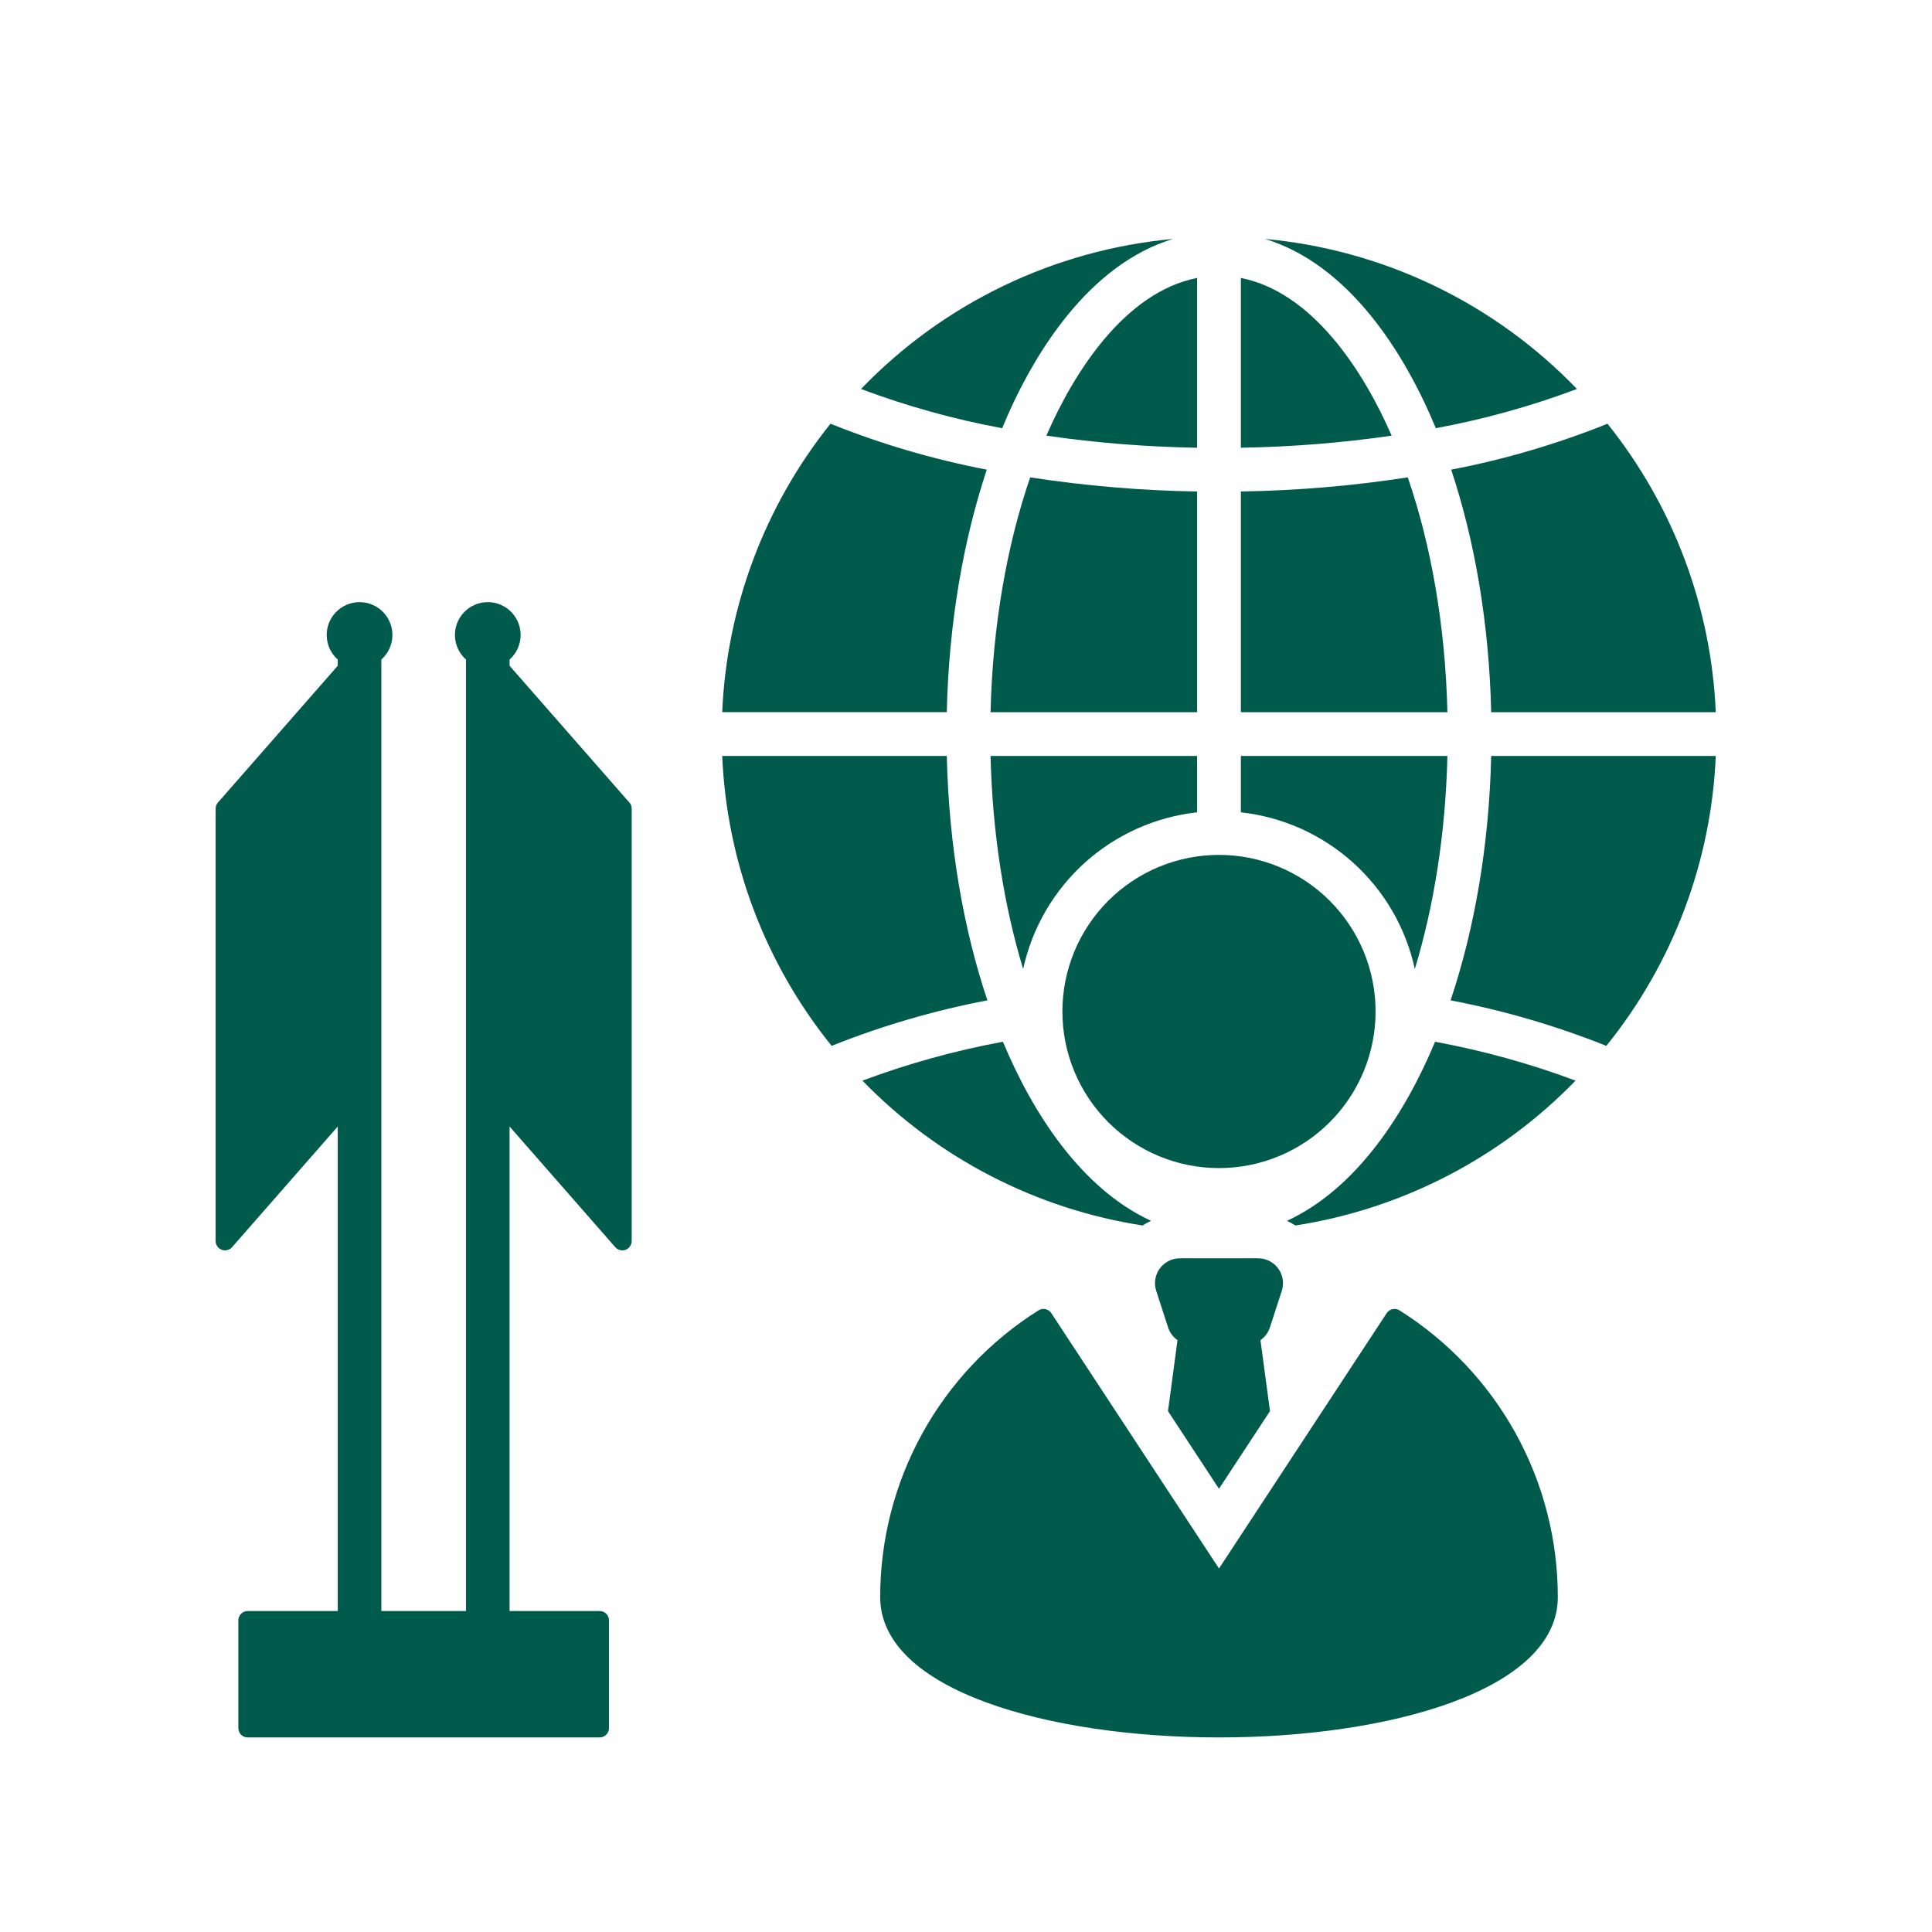 <svg xmlns="http://www.w3.org/2000/svg" xmlns:xlink="http://www.w3.org/1999/xlink" width="1080" zoomAndPan="magnify" viewBox="0 0 810 810" height="1080" preserveAspectRatio="xMidYMid meet" version="1.2"><defs><clipPath id="7e3ac09363"><path d="M 90.316 100.125 L 719.566 100.125 L 719.566 729 L 90.316 729 Z M 90.316 100.125 "/></clipPath></defs><g id="bc222f3471"><g clip-rule="nonzero" clip-path="url(#7e3ac09363)"><path style=" stroke:none;fill-rule:nonzero;fill:#015b4c;fill-opacity:1;" d="M 601.656 436.754 C 621.766 440.469 641.398 445.902 660.555 453.055 C 656.648 457.082 652.586 460.945 648.371 464.645 C 644.152 468.344 639.789 471.867 635.289 475.211 C 630.785 478.559 626.152 481.715 621.395 484.688 C 616.637 487.656 611.766 490.43 606.781 493.008 C 601.797 495.586 596.719 497.957 591.543 500.121 C 586.367 502.289 581.113 504.238 575.781 505.98 C 570.445 507.723 565.051 509.242 559.594 510.547 C 554.137 511.852 548.637 512.934 543.094 513.789 C 541.965 513.055 540.785 512.406 539.562 511.84 C 569.16 498.156 589.438 466.098 601.656 436.754 Z M 428.961 406.258 C 429.426 404.121 429.973 402.008 430.602 399.918 C 431.23 397.824 431.941 395.762 432.73 393.723 C 433.52 391.688 434.391 389.684 435.336 387.715 C 436.281 385.746 437.305 383.816 438.402 381.926 C 439.496 380.039 440.664 378.195 441.906 376.395 C 443.148 374.598 444.457 372.852 445.832 371.152 C 447.207 369.457 448.648 367.816 450.152 366.234 C 451.656 364.648 453.223 363.125 454.844 361.664 C 456.469 360.203 458.145 358.805 459.879 357.477 C 461.609 356.145 463.391 354.883 465.223 353.688 C 467.051 352.496 468.926 351.379 470.844 350.332 C 472.762 349.285 474.719 348.316 476.711 347.422 C 478.703 346.527 480.73 345.711 482.785 344.977 C 484.844 344.238 486.926 343.586 489.035 343.012 C 491.141 342.438 493.27 341.945 495.414 341.539 C 497.562 341.133 499.719 340.809 501.891 340.566 L 501.891 316.941 L 415.297 316.941 C 416.074 349.48 420.957 379.879 428.961 406.258 Z M 501.891 206.055 C 478.43 205.688 455.105 203.715 431.914 200.133 C 422.16 228.527 416.164 262.219 415.297 298.59 L 501.891 298.59 Z M 532.43 556.48 L 537.383 541.242 C 537.512 540.852 537.617 540.453 537.699 540.051 C 537.781 539.645 537.84 539.238 537.871 538.828 C 537.906 538.418 537.914 538.004 537.898 537.594 C 537.883 537.18 537.844 536.773 537.781 536.363 C 537.719 535.957 537.629 535.555 537.52 535.16 C 537.406 534.762 537.273 534.375 537.117 533.992 C 536.957 533.613 536.777 533.242 536.578 532.883 C 536.375 532.523 536.156 532.176 535.914 531.844 C 535.672 531.508 535.41 531.191 535.129 530.891 C 534.848 530.586 534.551 530.301 534.238 530.035 C 533.926 529.766 533.598 529.52 533.254 529.293 C 532.91 529.062 532.555 528.855 532.188 528.672 C 531.82 528.484 531.441 528.32 531.055 528.18 C 530.668 528.035 530.273 527.918 529.871 527.824 C 529.473 527.73 529.066 527.66 528.656 527.613 C 528.246 527.566 527.836 527.543 527.426 527.547 L 494.707 527.547 C 494.293 527.543 493.883 527.566 493.473 527.613 C 493.066 527.66 492.66 527.73 492.258 527.824 C 491.859 527.922 491.465 528.039 491.078 528.18 C 490.691 528.32 490.312 528.484 489.945 528.672 C 489.578 528.859 489.223 529.066 488.883 529.293 C 488.539 529.523 488.211 529.77 487.898 530.035 C 487.582 530.305 487.289 530.59 487.008 530.891 C 486.727 531.195 486.469 531.512 486.227 531.844 C 485.984 532.176 485.762 532.523 485.559 532.883 C 485.359 533.242 485.18 533.613 485.023 533.992 C 484.867 534.375 484.73 534.762 484.621 535.16 C 484.508 535.555 484.422 535.957 484.359 536.363 C 484.293 536.773 484.254 537.18 484.238 537.594 C 484.223 538.004 484.234 538.414 484.266 538.824 C 484.301 539.234 484.359 539.645 484.441 540.047 C 484.523 540.449 484.629 540.848 484.758 541.238 L 489.707 556.477 C 490.055 557.566 490.566 558.574 491.246 559.496 C 491.926 560.422 492.734 561.211 493.672 561.867 L 489.684 591.617 L 511.066 624.18 L 532.449 591.617 L 528.461 561.867 C 529.398 561.211 530.207 560.422 530.887 559.5 C 531.566 558.578 532.078 557.57 532.426 556.48 Z M 586.762 549.379 C 586.324 549.105 585.852 548.922 585.344 548.832 C 584.84 548.742 584.332 548.754 583.828 548.863 C 583.324 548.973 582.859 549.172 582.438 549.465 C 582.012 549.754 581.656 550.117 581.375 550.547 L 511.07 657.605 L 440.77 550.551 C 440.488 550.121 440.133 549.758 439.707 549.465 C 439.281 549.176 438.82 548.973 438.316 548.863 C 437.812 548.758 437.305 548.746 436.797 548.836 C 436.293 548.926 435.82 549.109 435.383 549.383 C 432.855 550.973 430.379 552.641 427.957 554.387 C 425.535 556.133 423.168 557.957 420.859 559.852 C 418.555 561.746 416.309 563.715 414.125 565.754 C 411.941 567.789 409.824 569.895 407.77 572.066 C 405.719 574.238 403.738 576.473 401.832 578.77 C 399.922 581.066 398.086 583.418 396.324 585.832 C 394.562 588.242 392.879 590.711 391.273 593.227 C 389.668 595.746 388.145 598.312 386.699 600.93 C 385.258 603.543 383.898 606.199 382.621 608.902 C 381.344 611.602 380.156 614.34 379.055 617.117 C 377.949 619.891 376.938 622.699 376.012 625.539 C 375.086 628.379 374.25 631.246 373.504 634.137 C 372.762 637.031 372.109 639.945 371.547 642.879 C 370.988 645.812 370.52 648.758 370.145 651.723 C 369.77 654.688 369.488 657.656 369.301 660.641 C 369.117 663.621 369.023 666.605 369.023 669.59 C 369.023 748.039 653.121 748.039 653.121 669.59 C 653.121 666.605 653.027 663.621 652.84 660.641 C 652.656 657.656 652.375 654.684 652 651.723 C 651.625 648.758 651.156 645.809 650.598 642.875 C 650.035 639.941 649.383 637.031 648.637 634.137 C 647.895 631.246 647.059 628.379 646.133 625.539 C 645.207 622.699 644.191 619.891 643.09 617.113 C 641.984 614.34 640.797 611.602 639.52 608.898 C 638.246 606.199 636.887 603.539 635.441 600.926 C 634 598.312 632.473 595.746 630.867 593.227 C 629.262 590.707 627.578 588.242 625.816 585.828 C 624.055 583.418 622.219 581.062 620.309 578.766 C 618.402 576.469 616.422 574.234 614.367 572.062 C 612.316 569.891 610.199 567.789 608.016 565.75 C 605.832 563.711 603.586 561.746 601.277 559.848 C 598.973 557.953 596.605 556.133 594.184 554.387 C 591.758 552.641 589.285 550.969 586.754 549.379 Z M 482.578 511.84 C 452.977 498.156 432.699 466.094 420.48 436.754 C 400.375 440.473 380.742 445.91 361.59 453.062 C 365.492 457.09 369.555 460.953 373.773 464.648 C 377.992 468.348 382.352 471.871 386.855 475.215 C 391.359 478.559 395.988 481.719 400.75 484.688 C 405.508 487.66 410.379 490.434 415.359 493.008 C 420.344 495.586 425.422 497.957 430.598 500.121 C 435.773 502.289 441.027 504.242 446.359 505.98 C 451.691 507.723 457.086 509.242 462.543 510.547 C 468 511.852 473.5 512.934 479.043 513.789 C 480.172 513.055 481.348 512.406 482.57 511.84 Z M 608.164 419.398 C 630.539 423.676 652.305 430.039 673.465 438.484 C 676.926 434.199 680.211 429.781 683.32 425.234 C 686.426 420.688 689.352 416.023 692.09 411.242 C 694.828 406.465 697.371 401.582 699.719 396.598 C 702.07 391.617 704.215 386.551 706.16 381.395 C 708.105 376.242 709.844 371.02 711.375 365.727 C 712.902 360.434 714.219 355.09 715.324 349.695 C 716.43 344.297 717.316 338.867 717.988 333.398 C 718.66 327.93 719.109 322.445 719.344 316.941 L 625.188 316.941 C 624.324 354.48 618.191 389.512 608.164 419.398 Z M 213.645 279.117 L 213.645 276.52 C 214.336 275.902 214.961 275.227 215.52 274.484 C 216.078 273.742 216.555 272.953 216.949 272.113 C 217.348 271.277 217.656 270.406 217.879 269.504 C 218.102 268.605 218.23 267.691 218.266 266.766 C 218.305 265.836 218.25 264.918 218.098 264 C 217.949 263.086 217.711 262.195 217.383 261.328 C 217.055 260.461 216.641 259.633 216.145 258.852 C 215.648 258.066 215.078 257.34 214.438 256.672 C 213.793 256 213.09 255.402 212.328 254.879 C 211.562 254.352 210.754 253.906 209.902 253.543 C 209.051 253.18 208.168 252.902 207.258 252.719 C 206.352 252.531 205.434 252.441 204.504 252.441 C 203.578 252.441 202.66 252.531 201.75 252.719 C 200.84 252.902 199.961 253.18 199.105 253.543 C 198.254 253.906 197.445 254.352 196.68 254.879 C 195.918 255.402 195.215 256 194.57 256.672 C 193.93 257.34 193.359 258.066 192.863 258.852 C 192.367 259.633 191.957 260.461 191.625 261.328 C 191.297 262.195 191.059 263.086 190.91 264 C 190.762 264.918 190.703 265.836 190.742 266.766 C 190.777 267.691 190.906 268.605 191.129 269.504 C 191.352 270.406 191.66 271.277 192.059 272.113 C 192.453 272.953 192.934 273.742 193.488 274.484 C 194.047 275.227 194.672 275.902 195.367 276.52 L 195.367 675.426 L 159.883 675.426 L 159.883 276.52 C 160.574 275.902 161.199 275.227 161.758 274.484 C 162.312 273.742 162.793 272.953 163.188 272.113 C 163.586 271.277 163.895 270.406 164.117 269.504 C 164.34 268.605 164.469 267.691 164.504 266.766 C 164.543 265.836 164.484 264.918 164.336 264 C 164.188 263.086 163.949 262.195 163.621 261.328 C 163.289 260.461 162.879 259.633 162.383 258.852 C 161.887 258.066 161.316 257.34 160.676 256.672 C 160.031 256 159.328 255.402 158.566 254.879 C 157.801 254.352 156.992 253.906 156.141 253.543 C 155.285 253.18 154.406 252.902 153.496 252.719 C 152.586 252.531 151.668 252.441 150.742 252.441 C 149.816 252.441 148.895 252.531 147.988 252.719 C 147.078 252.902 146.199 253.18 145.344 253.543 C 144.492 253.906 143.684 254.352 142.918 254.879 C 142.156 255.402 141.453 256 140.809 256.672 C 140.168 257.34 139.598 258.066 139.102 258.852 C 138.605 259.633 138.191 260.461 137.863 261.328 C 137.535 262.195 137.297 263.086 137.148 264 C 136.996 264.918 136.941 265.836 136.98 266.766 C 137.016 267.691 137.145 268.605 137.367 269.504 C 137.59 270.406 137.898 271.277 138.297 272.113 C 138.691 272.953 139.168 273.742 139.727 274.484 C 140.285 275.227 140.91 275.902 141.602 276.52 L 141.602 279.117 L 91.379 336.461 C 90.715 337.195 90.391 338.059 90.406 339.051 L 90.406 520.293 C 90.406 520.691 90.465 521.082 90.586 521.465 C 90.703 521.848 90.879 522.203 91.105 522.531 C 91.332 522.859 91.605 523.148 91.918 523.391 C 92.234 523.637 92.578 523.832 92.953 523.973 C 93.328 524.113 93.715 524.195 94.113 524.219 C 94.512 524.242 94.906 524.203 95.293 524.105 C 95.684 524.008 96.047 523.855 96.387 523.648 C 96.73 523.438 97.031 523.184 97.297 522.883 L 141.602 472.293 L 141.602 675.426 L 103.855 675.426 C 103.332 675.426 102.832 675.527 102.352 675.727 C 101.867 675.926 101.441 676.211 101.074 676.578 C 100.707 676.949 100.422 677.371 100.223 677.855 C 100.023 678.336 99.922 678.84 99.922 679.359 L 99.922 724.496 C 99.922 725.016 100.023 725.52 100.223 726 C 100.422 726.48 100.707 726.906 101.074 727.273 C 101.441 727.645 101.867 727.93 102.352 728.129 C 102.832 728.328 103.332 728.426 103.855 728.426 L 251.391 728.426 C 251.914 728.426 252.414 728.328 252.895 728.129 C 253.379 727.93 253.805 727.645 254.172 727.273 C 254.539 726.906 254.824 726.48 255.023 726 C 255.223 725.52 255.324 725.016 255.324 724.496 L 255.324 679.359 C 255.324 678.84 255.223 678.336 255.023 677.855 C 254.824 677.371 254.539 676.949 254.172 676.578 C 253.805 676.211 253.379 675.926 252.895 675.727 C 252.414 675.527 251.914 675.426 251.391 675.426 L 213.645 675.426 L 213.645 472.297 L 257.953 522.891 C 258.215 523.191 258.516 523.445 258.859 523.652 C 259.199 523.863 259.562 524.016 259.953 524.113 C 260.34 524.211 260.734 524.246 261.133 524.227 C 261.531 524.203 261.918 524.121 262.293 523.98 C 262.668 523.84 263.012 523.645 263.328 523.398 C 263.645 523.152 263.914 522.867 264.145 522.535 C 264.371 522.207 264.543 521.852 264.664 521.473 C 264.781 521.09 264.844 520.699 264.844 520.297 L 264.844 339.051 C 264.855 338.059 264.531 337.195 263.867 336.461 Z M 625.188 298.59 L 719.34 298.59 C 719.109 293.117 718.66 287.664 717.996 282.23 C 717.332 276.793 716.453 271.391 715.359 266.027 C 714.266 260.66 712.965 255.344 711.449 250.082 C 709.938 244.82 708.219 239.625 706.293 234.496 C 704.367 229.367 702.246 224.324 699.922 219.367 C 697.598 214.41 695.082 209.551 692.371 204.789 C 689.664 200.031 686.77 195.383 683.695 190.855 C 680.617 186.324 677.367 181.922 673.941 177.648 C 652.719 186.176 630.879 192.594 608.418 196.906 C 618.297 226.625 624.332 261.375 625.188 298.59 Z M 520.242 116.527 L 520.242 187.707 C 541.418 187.371 562.488 185.688 583.449 182.652 C 571.859 155.996 550.566 122.539 520.242 116.527 Z M 593.172 406.258 C 601.18 379.879 606.059 349.484 606.836 316.941 L 520.242 316.941 L 520.242 340.566 C 522.414 340.809 524.574 341.133 526.719 341.539 C 528.863 341.949 530.992 342.438 533.102 343.012 C 535.207 343.586 537.289 344.242 539.348 344.977 C 541.402 345.711 543.43 346.527 545.422 347.422 C 547.414 348.316 549.371 349.285 551.289 350.332 C 553.207 351.379 555.082 352.496 556.91 353.691 C 558.742 354.883 560.523 356.145 562.254 357.477 C 563.988 358.809 565.664 360.203 567.289 361.664 C 568.91 363.129 570.477 364.652 571.98 366.234 C 573.484 367.82 574.926 369.461 576.301 371.156 C 577.676 372.852 578.984 374.598 580.227 376.398 C 581.469 378.195 582.637 380.039 583.73 381.93 C 584.828 383.816 585.852 385.746 586.797 387.715 C 587.742 389.684 588.609 391.688 589.402 393.727 C 590.191 395.762 590.902 397.824 591.531 399.918 C 592.16 402.012 592.707 404.125 593.172 406.258 Z M 445.414 424.059 C 445.414 425.133 445.438 426.207 445.492 427.281 C 445.543 428.355 445.621 429.426 445.727 430.496 C 445.832 431.566 445.965 432.629 446.121 433.695 C 446.281 434.758 446.465 435.816 446.672 436.867 C 446.883 437.922 447.117 438.973 447.379 440.012 C 447.641 441.055 447.926 442.09 448.238 443.117 C 448.551 444.148 448.887 445.168 449.246 446.18 C 449.609 447.191 449.996 448.191 450.406 449.188 C 450.816 450.18 451.254 451.16 451.711 452.133 C 452.172 453.105 452.656 454.062 453.16 455.012 C 453.668 455.957 454.195 456.895 454.75 457.816 C 455.301 458.738 455.875 459.645 456.473 460.539 C 457.07 461.43 457.688 462.309 458.328 463.172 C 458.969 464.035 459.629 464.883 460.309 465.715 C 460.992 466.543 461.691 467.359 462.414 468.152 C 463.137 468.949 463.875 469.727 464.637 470.488 C 465.395 471.246 466.172 471.988 466.969 472.711 C 467.766 473.434 468.578 474.133 469.41 474.816 C 470.238 475.496 471.086 476.16 471.949 476.797 C 472.812 477.438 473.691 478.059 474.586 478.652 C 475.477 479.25 476.387 479.824 477.309 480.379 C 478.227 480.93 479.164 481.461 480.109 481.969 C 481.059 482.473 482.016 482.957 482.988 483.418 C 483.961 483.875 484.941 484.312 485.934 484.723 C 486.926 485.133 487.93 485.52 488.941 485.883 C 489.953 486.246 490.973 486.582 492 486.895 C 493.027 487.207 494.062 487.492 495.105 487.754 C 496.148 488.016 497.195 488.25 498.25 488.461 C 499.305 488.672 500.363 488.855 501.426 489.012 C 502.488 489.168 503.555 489.301 504.625 489.406 C 505.691 489.512 506.766 489.59 507.836 489.645 C 508.91 489.695 509.984 489.723 511.059 489.723 C 512.133 489.723 513.207 489.695 514.281 489.645 C 515.355 489.594 516.426 489.512 517.496 489.406 C 518.562 489.301 519.629 489.172 520.691 489.016 C 521.754 488.855 522.812 488.672 523.867 488.465 C 524.922 488.254 525.969 488.02 527.012 487.758 C 528.055 487.496 529.09 487.211 530.117 486.898 C 531.145 486.586 532.168 486.25 533.18 485.887 C 534.191 485.527 535.191 485.141 536.184 484.727 C 537.176 484.316 538.16 483.883 539.133 483.422 C 540.102 482.965 541.062 482.48 542.008 481.973 C 542.957 481.469 543.891 480.938 544.812 480.387 C 545.734 479.832 546.645 479.258 547.535 478.66 C 548.43 478.066 549.309 477.445 550.172 476.809 C 551.035 476.168 551.883 475.508 552.711 474.824 C 553.543 474.145 554.355 473.441 555.152 472.719 C 555.949 472 556.727 471.258 557.484 470.496 C 558.246 469.738 558.988 468.961 559.707 468.164 C 560.43 467.367 561.133 466.555 561.812 465.723 C 562.496 464.895 563.156 464.047 563.797 463.184 C 564.438 462.32 565.055 461.441 565.652 460.551 C 566.25 459.656 566.824 458.75 567.375 457.828 C 567.93 456.906 568.457 455.973 568.965 455.023 C 569.473 454.074 569.953 453.117 570.414 452.145 C 570.875 451.172 571.309 450.191 571.719 449.199 C 572.133 448.207 572.52 447.203 572.879 446.191 C 573.242 445.18 573.578 444.16 573.891 443.133 C 574.203 442.105 574.488 441.07 574.75 440.027 C 575.012 438.984 575.246 437.938 575.457 436.883 C 575.668 435.828 575.852 434.77 576.008 433.707 C 576.164 432.645 576.297 431.578 576.402 430.508 C 576.508 429.441 576.586 428.367 576.641 427.297 C 576.691 426.223 576.719 425.148 576.719 424.074 C 576.719 423 576.691 421.926 576.641 420.852 C 576.586 419.777 576.508 418.707 576.402 417.637 C 576.297 416.57 576.168 415.504 576.008 414.441 C 575.852 413.379 575.668 412.32 575.457 411.266 C 575.25 410.211 575.012 409.164 574.754 408.121 C 574.492 407.078 574.203 406.043 573.895 405.016 C 573.582 403.988 573.246 402.969 572.883 401.957 C 572.52 400.945 572.133 399.941 571.723 398.949 C 571.312 397.957 570.875 396.973 570.418 396.004 C 569.957 395.031 569.473 394.07 568.969 393.125 C 568.461 392.176 567.934 391.242 567.379 390.32 C 566.828 389.398 566.254 388.492 565.656 387.598 C 565.059 386.703 564.441 385.824 563.801 384.961 C 563.16 384.098 562.5 383.254 561.816 382.422 C 561.137 381.59 560.434 380.777 559.715 379.98 C 558.992 379.188 558.25 378.406 557.492 377.648 C 556.73 376.887 555.953 376.148 555.156 375.426 C 554.359 374.703 553.547 374.004 552.719 373.32 C 551.887 372.641 551.039 371.977 550.176 371.34 C 549.312 370.699 548.434 370.078 547.543 369.484 C 546.648 368.887 545.742 368.312 544.82 367.758 C 543.898 367.207 542.965 366.676 542.016 366.172 C 541.066 365.664 540.109 365.18 539.137 364.723 C 538.164 364.262 537.184 363.828 536.191 363.414 C 535.199 363.004 534.195 362.617 533.184 362.254 C 532.172 361.895 531.152 361.555 530.125 361.246 C 529.098 360.934 528.062 360.645 527.02 360.387 C 525.977 360.125 524.93 359.887 523.875 359.68 C 522.82 359.469 521.762 359.285 520.699 359.129 C 519.637 358.969 518.57 358.84 517.5 358.734 C 516.434 358.629 515.359 358.551 514.289 358.496 C 513.215 358.445 512.141 358.418 511.066 358.418 C 509.992 358.418 508.918 358.445 507.844 358.496 C 506.773 358.551 505.699 358.629 504.633 358.734 C 503.562 358.84 502.496 358.969 501.434 359.129 C 500.371 359.285 499.312 359.469 498.258 359.68 C 497.207 359.887 496.156 360.125 495.113 360.383 C 494.074 360.645 493.039 360.934 492.008 361.242 C 490.98 361.555 489.961 361.891 488.949 362.254 C 487.938 362.617 486.938 363.004 485.945 363.414 C 484.953 363.824 483.969 364.262 483 364.719 C 482.027 365.18 481.066 365.66 480.121 366.168 C 479.172 366.676 478.238 367.203 477.316 367.754 C 476.395 368.309 475.488 368.883 474.594 369.48 C 473.699 370.078 472.824 370.695 471.961 371.336 C 471.098 371.973 470.25 372.637 469.418 373.316 C 468.59 374 467.777 374.699 466.98 375.422 C 466.184 376.141 465.406 376.883 464.645 377.645 C 463.887 378.402 463.145 379.18 462.422 379.977 C 461.703 380.773 461 381.586 460.32 382.414 C 459.637 383.246 458.977 384.094 458.336 384.957 C 457.695 385.82 457.078 386.695 456.48 387.59 C 455.883 388.484 455.309 389.391 454.758 390.312 C 454.203 391.234 453.676 392.168 453.168 393.113 C 452.66 394.062 452.18 395.023 451.719 395.992 C 451.262 396.965 450.824 397.945 450.414 398.938 C 450.004 399.93 449.617 400.934 449.254 401.945 C 448.891 402.957 448.555 403.977 448.242 405.004 C 447.93 406.031 447.645 407.066 447.383 408.109 C 447.121 409.152 446.887 410.199 446.676 411.254 C 446.465 412.309 446.281 413.363 446.125 414.426 C 445.969 415.492 445.836 416.555 445.73 417.625 C 445.625 418.695 445.547 419.766 445.492 420.84 C 445.441 421.91 445.414 422.984 445.414 424.059 Z M 590.215 200.133 C 567.027 203.715 543.703 205.688 520.242 206.055 L 520.242 298.59 L 606.836 298.59 C 605.969 262.219 599.973 228.527 590.215 200.133 Z M 601.969 179.527 C 622.18 175.785 641.902 170.305 661.145 163.082 C 656.859 158.625 652.387 154.371 647.723 150.312 C 643.059 146.258 638.223 142.418 633.219 138.793 C 628.211 135.168 623.055 131.773 617.746 128.609 C 612.434 125.445 606.996 122.523 601.426 119.844 C 595.855 117.164 590.18 114.738 584.391 112.566 C 578.605 110.395 572.734 108.48 566.777 106.832 C 560.82 105.184 554.801 103.805 548.723 102.691 C 542.641 101.578 536.523 100.742 530.371 100.176 C 565.195 110.805 588.684 147.32 601.969 179.527 Z M 438.691 182.652 C 459.652 185.688 480.719 187.371 501.895 187.707 L 501.895 116.527 C 471.566 122.539 450.27 155.996 438.691 182.652 Z M 396.945 316.941 L 302.789 316.941 C 303.023 322.445 303.477 327.93 304.148 333.398 C 304.82 338.863 305.707 344.297 306.812 349.691 C 307.914 355.09 309.23 360.434 310.762 365.727 C 312.289 371.016 314.027 376.238 315.973 381.395 C 317.918 386.547 320.062 391.613 322.414 396.598 C 324.762 401.578 327.305 406.461 330.043 411.242 C 332.777 416.02 335.703 420.684 338.812 425.23 C 341.918 429.777 345.203 434.195 348.664 438.48 C 369.824 430.035 391.59 423.676 413.965 419.398 C 403.941 389.512 397.809 354.48 396.945 316.941 Z M 491.762 100.176 C 485.609 100.742 479.492 101.578 473.41 102.691 C 467.332 103.805 461.312 105.184 455.355 106.832 C 449.398 108.484 443.527 110.395 437.742 112.566 C 431.957 114.738 426.277 117.164 420.707 119.844 C 415.137 122.523 409.699 125.445 404.391 128.609 C 399.078 131.773 393.922 135.168 388.914 138.793 C 383.91 142.418 379.074 146.258 374.41 150.316 C 369.746 154.371 365.273 158.625 360.988 163.082 C 380.23 170.305 399.957 175.785 420.164 179.527 C 433.449 147.32 456.938 110.801 491.762 100.176 Z M 413.715 196.902 C 391.254 192.59 369.414 186.172 348.191 177.645 C 344.766 181.918 341.516 186.32 338.438 190.852 C 335.363 195.379 332.469 200.027 329.762 204.785 C 327.051 209.547 324.535 214.406 322.211 219.363 C 319.887 224.32 317.762 229.363 315.84 234.492 C 313.914 239.621 312.195 244.816 310.68 250.078 C 309.168 255.34 307.863 260.656 306.773 266.023 C 305.68 271.387 304.801 276.789 304.137 282.227 C 303.473 287.66 303.023 293.113 302.789 298.586 L 396.941 298.586 C 397.797 261.375 403.836 226.625 413.715 196.906 Z M 413.715 196.902 "/></g></g></svg>